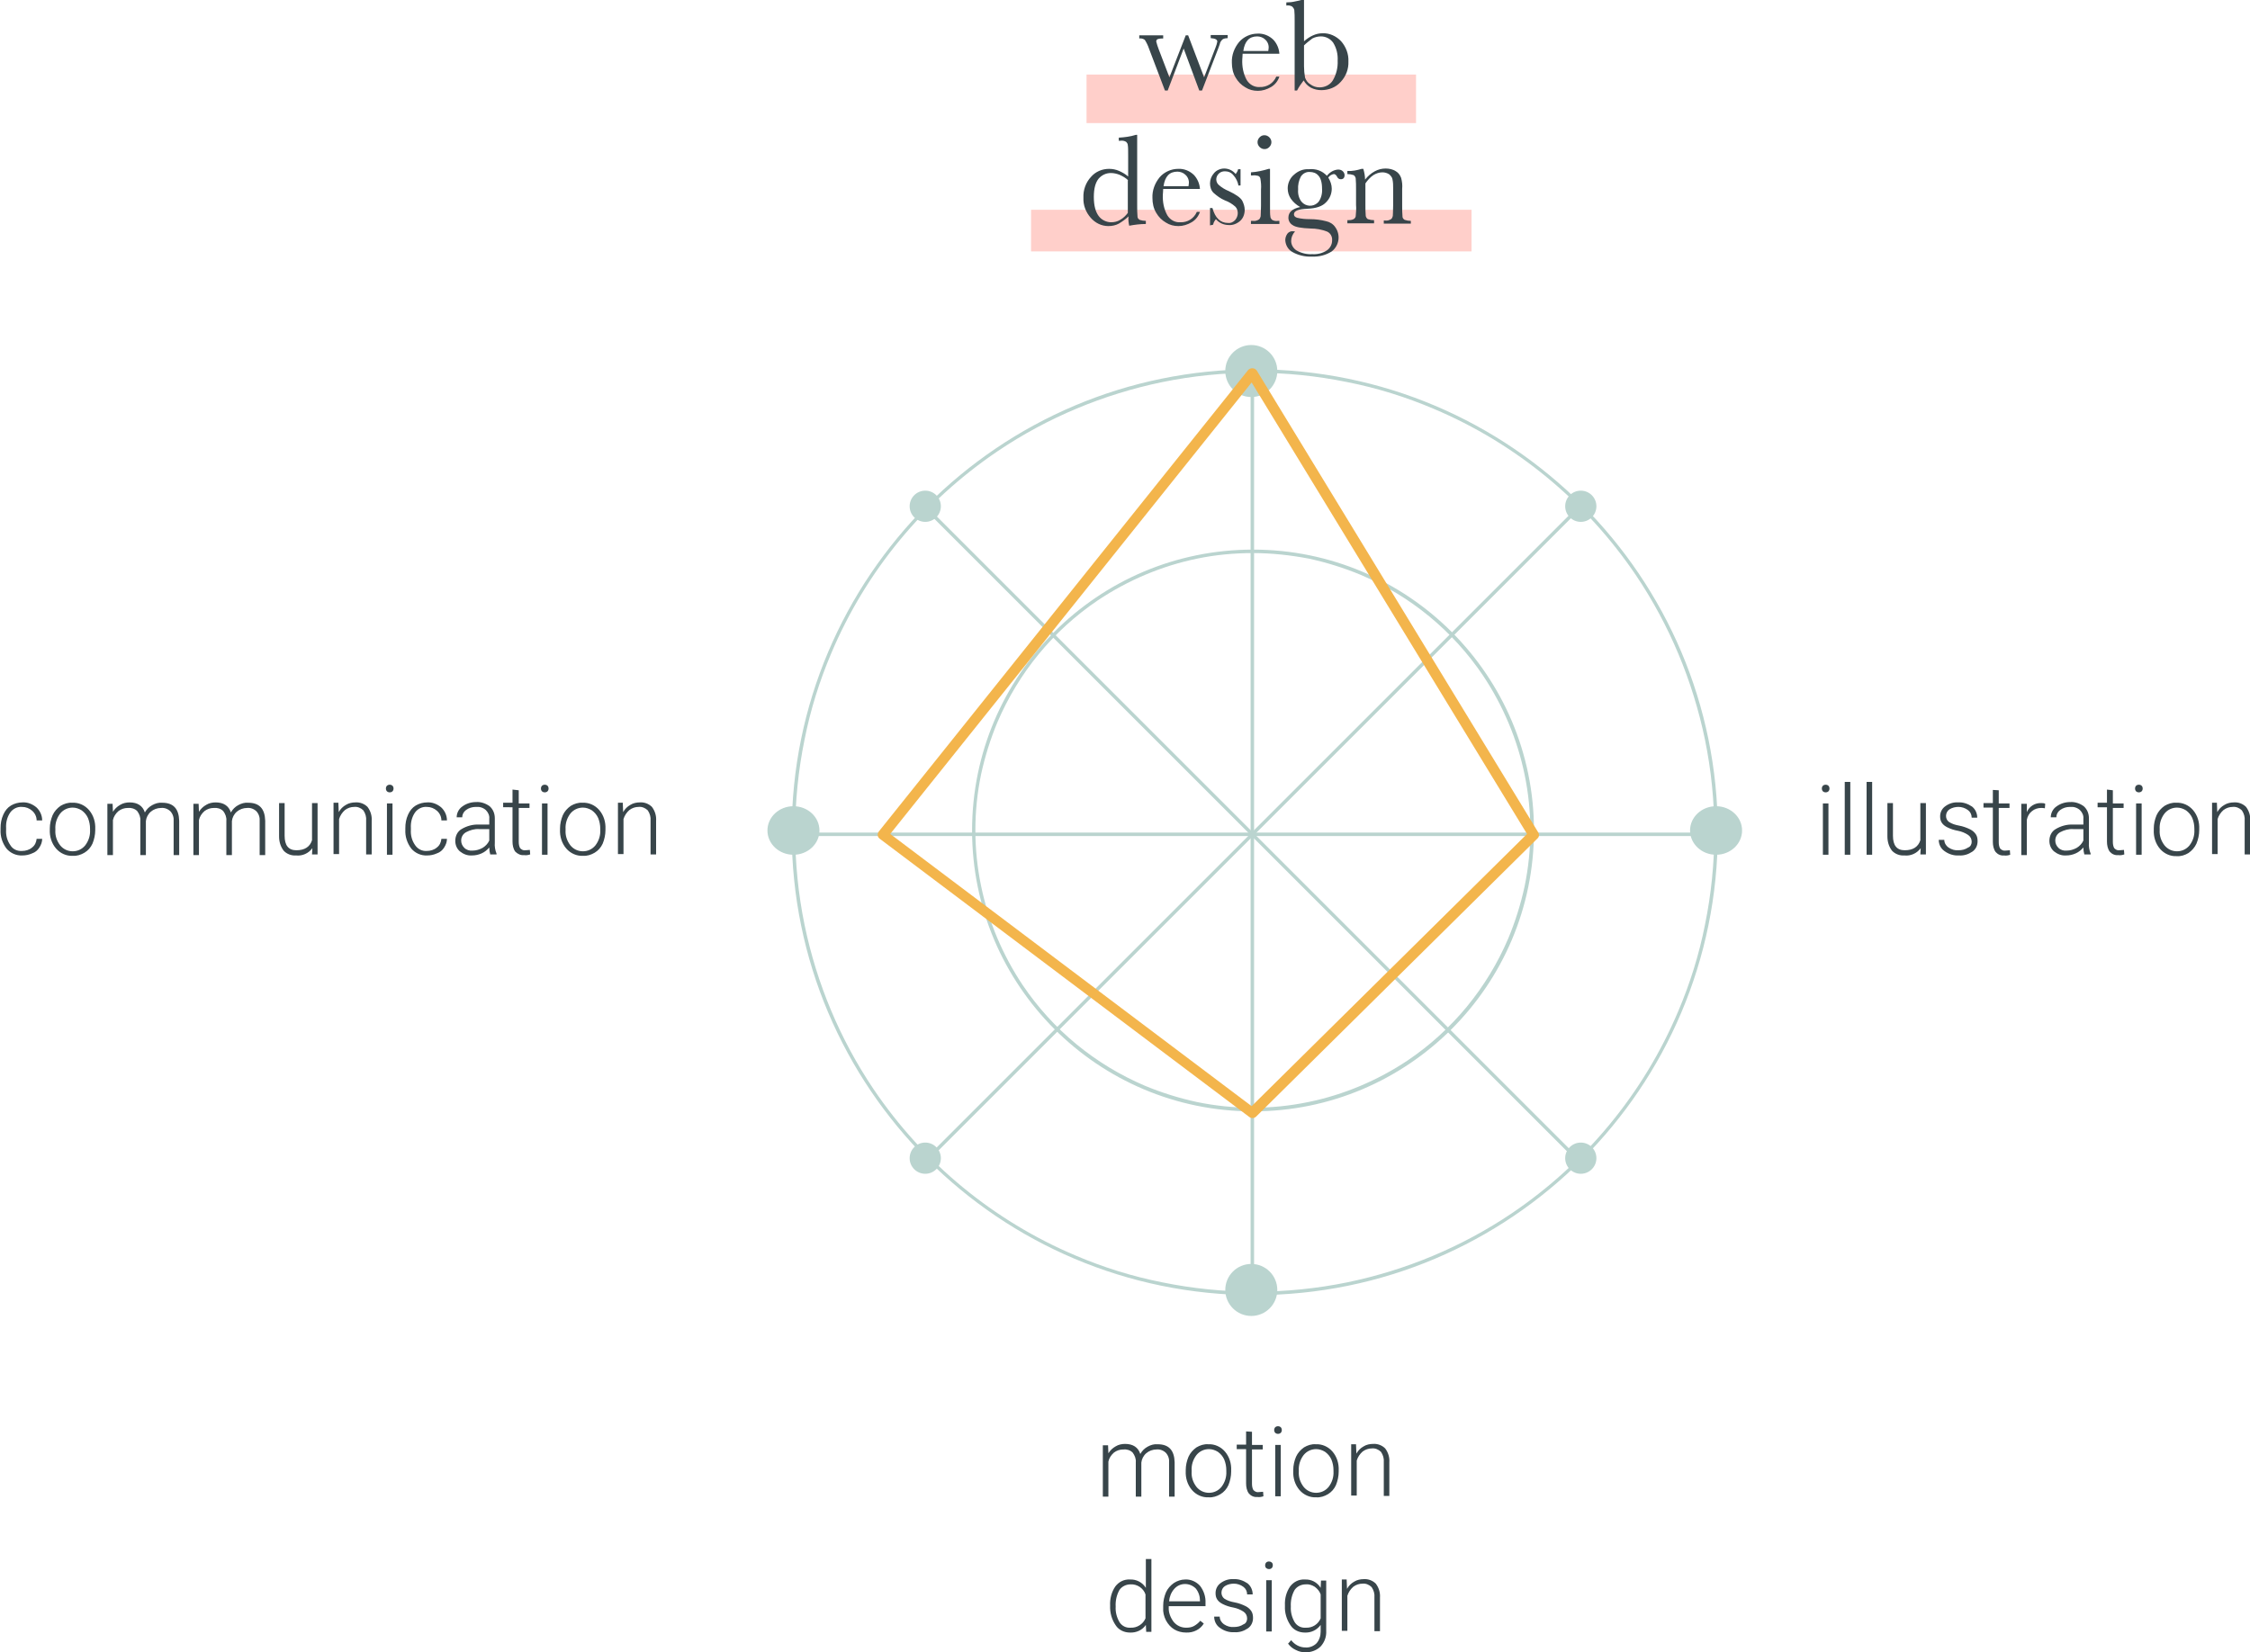 <?xml version="1.0" encoding="UTF-8"?>
<!-- Generator: Adobe Illustrator 27.4.0, SVG Export Plug-In . SVG Version: 6.00 Build 0)  -->
<svg xmlns="http://www.w3.org/2000/svg" xmlns:xlink="http://www.w3.org/1999/xlink" version="1.1" id="Calque_1" x="0px" y="0px" viewBox="0 0 648.7 476.4" style="enable-background:new 0 0 648.7 476.4;" xml:space="preserve">
<style type="text/css">
	.st0{fill:#BAD4CF;}
	.st1{fill:#FFCFCA;}
	.st2{fill:#38454A;}
	.st3{fill:#F3B54C;}
</style>
<g transform="translate(-441.939 -2565.504)">
	<path class="st0" d="M803.7,2673c-9,0-17.9,0.9-26.7,2.7c-16.9,3.5-33,10.2-47.4,19.9c-21.3,14.4-38,34.6-48,58.3   c-3.4,8-6,16.3-7.7,24.9c-3.6,17.6-3.6,35.8,0,53.4c3.5,16.9,10.2,33,19.9,47.4c14.4,21.3,34.6,38,58.3,48c8,3.4,16.3,6,24.9,7.7   c17.6,3.6,35.8,3.6,53.4,0c16.9-3.5,33-10.2,47.4-19.9c21.3-14.4,38-34.6,48-58.3c3.4-8,6-16.3,7.7-24.9c3.6-17.6,3.6-35.8,0-53.4   c-3.5-16.9-10.2-33-19.9-47.4c-14.4-21.3-34.6-38-58.3-48c-8-3.4-16.3-6-24.9-7.7C821.6,2673.9,812.7,2673,803.7,2673 M803.7,2672   c73.7,0,133.5,59.8,133.5,133.5S877.4,2939,803.7,2939s-133.5-59.8-133.5-133.5S730,2672,803.7,2672z"></path>
	<path class="st0" d="M803.2,2725c-5.4,0-10.8,0.5-16.1,1.6c-10.2,2.1-19.9,6.2-28.6,12c-12.9,8.7-22.9,20.9-29,35.2   c-2,4.8-3.6,9.9-4.7,15c-2.2,10.6-2.2,21.6,0,32.2c2.1,10.2,6.2,19.9,12,28.6c8.7,12.9,20.9,22.9,35.2,29c4.8,2,9.9,3.6,15,4.7   c10.6,2.2,21.6,2.2,32.2,0c10.2-2.1,19.9-6.2,28.6-12c12.9-8.7,22.9-20.9,29-35.2c2-4.8,3.6-9.9,4.7-15c2.2-10.6,2.2-21.6,0-32.2   c-2.1-10.2-6.2-19.9-12-28.6c-8.7-12.9-20.9-22.9-35.2-29c-4.8-2-9.9-3.6-15-4.7C814,2725.6,808.6,2725,803.2,2725 M803.2,2724   c44.7,0,81,36.3,81,81s-36.3,81-81,81s-81-36.3-81-81S758.4,2724,803.2,2724z"></path>
	<circle class="st0" cx="802.7" cy="2672.5" r="7.5"></circle>
	<circle class="st0" cx="802.7" cy="2937.5" r="7.5"></circle>
	<ellipse class="st0" cx="936.7" cy="2805" rx="7.5" ry="7"></ellipse>
	<ellipse class="st0" cx="670.7" cy="2805" rx="7.5" ry="7"></ellipse>
	<circle class="st0" cx="897.7" cy="2711.5" r="4.5"></circle>
	<circle class="st0" cx="708.7" cy="2711.5" r="4.5"></circle>
	<circle class="st0" cx="708.7" cy="2899.5" r="4.5"></circle>
	<circle class="st0" cx="897.7" cy="2899.5" r="4.5"></circle>
	<path class="st0" d="M935.8,2806.6H670.1v-1h265.7V2806.6z"></path>
	<path class="st0" d="M896.6,2900.4l-187.9-187.9l0.7-0.7l187.9,187.9L896.6,2900.4z"></path>
	<path class="st0" d="M802.5,2938.9v-265.7h1v265.7H802.5z"></path>
	<path class="st0" d="M708.7,2899.7l187.9-187.9l0.7,0.7l-187.9,187.9L708.7,2899.7z"></path>
	<rect x="755.2" y="2587" class="st1" width="95" height="14"></rect>
	<rect x="739.2" y="2626" class="st1" width="127" height="12"></rect>
	<path class="st2" d="M969.1,2812h-1.6v-14.8h1.6V2812z M967.2,2792.9c0-0.3,0.1-0.6,0.3-0.8s0.5-0.3,0.8-0.3s0.6,0.1,0.8,0.3   s0.3,0.5,0.3,0.8s-0.1,0.6-0.3,0.8s-0.5,0.3-0.8,0.3s-0.6-0.1-0.8-0.3S967.2,2793.2,967.2,2792.9z M975.4,2812h-1.6v-21h1.6V2812z    M981.7,2812h-1.6v-21h1.6V2812z M995.7,2810.1c-1.1,1.5-2.9,2.3-4.7,2.1c-1.3,0.1-2.7-0.4-3.6-1.4c-0.9-1.2-1.3-2.6-1.3-4.1v-9.6   h1.6v9.4c0,2.8,1.1,4.2,3.4,4.2c2.4,0,3.9-1,4.5-2.9v-10.7h1.6v14.8h-1.6L995.7,2810.1z M1010.4,2808.3c0-0.8-0.3-1.5-1-2   c-0.9-0.6-1.9-1-2.9-1.2c-1.1-0.2-2.1-0.5-3.1-1c-0.6-0.3-1.2-0.7-1.6-1.3c-0.4-0.6-0.5-1.2-0.5-1.9c0-1.1,0.5-2.2,1.5-2.9   c1.1-0.8,2.4-1.2,3.7-1.1c1.4-0.1,2.8,0.4,4,1.2c1,0.8,1.5,2,1.5,3.2h-1.6c0-0.9-0.4-1.7-1.1-2.2c-0.8-0.6-1.8-0.9-2.7-0.9   s-1.8,0.2-2.6,0.7c-0.6,0.4-1,1.1-1,1.9c0,0.7,0.3,1.3,0.8,1.7c0.9,0.6,1.9,0.9,3,1.1c1.1,0.2,2.2,0.6,3.2,1.1   c0.6,0.3,1.2,0.8,1.6,1.4c0.4,0.6,0.5,1.3,0.5,2c0,1.2-0.5,2.3-1.5,3c-1.2,0.8-2.5,1.2-3.9,1.1c-1.5,0.1-3-0.4-4.2-1.3   c-1-0.7-1.6-1.9-1.6-3.2h1.6c0,0.9,0.5,1.7,1.2,2.2c0.9,0.6,1.9,0.9,2.9,0.8c1,0,1.9-0.2,2.8-0.8   C1010,2809.7,1010.4,2809,1010.4,2808.3z M1018.2,2793.4v3.8h3.1v1.3h-3.1v9.9c0,0.6,0.1,1.3,0.4,1.8c0.4,0.4,0.9,0.7,1.5,0.6   c0.4,0,0.9-0.1,1.3-0.1l0.1,1.3c-0.6,0.2-1.2,0.3-1.8,0.2c-0.9,0.1-1.8-0.3-2.4-1c-0.6-0.8-0.8-1.9-0.8-2.9v-9.9h-2.7v-1.3h2.7   v-3.8L1018.2,2793.4L1018.2,2793.4z M1031.5,2798.6c-0.4-0.1-0.7-0.1-1.1-0.1c-0.9,0-1.9,0.3-2.6,0.9c-0.8,0.6-1.3,1.5-1.5,2.5   v10.2h-1.6v-14.8h1.6v2.4c0.7-1.7,2.4-2.7,4.2-2.6c0.4,0,0.7,0,1.1,0.2L1031.5,2798.6z M1042.9,2812c-0.2-0.7-0.3-1.4-0.3-2.1   c-0.6,0.7-1.3,1.3-2.2,1.7c-0.9,0.4-1.8,0.6-2.8,0.6c-1.3,0.1-2.5-0.4-3.5-1.2c-0.9-0.8-1.3-1.9-1.3-3c0-1.4,0.6-2.7,1.8-3.4   c1.5-0.9,3.3-1.4,5-1.3h3v-1.7c0.1-0.9-0.3-1.8-1-2.5c-0.8-0.7-1.8-1-2.9-0.9c-1,0-2,0.3-2.8,0.9c-0.7,0.5-1.1,1.3-1.1,2.1h-1.6   c0-1.2,0.6-2.4,1.6-3.1c1.2-0.9,2.6-1.3,4-1.3c1.4-0.1,2.8,0.4,3.9,1.2c1,0.9,1.5,2.1,1.5,3.5v7c-0.1,1.1,0.1,2.2,0.5,3.2v0.2h-1.8   V2812z M1037.8,2810.8c1,0,2-0.3,2.9-0.8c0.8-0.5,1.5-1.2,1.9-2.1v-3.3h-2.9c-1.3-0.1-2.7,0.3-3.8,0.9c-0.9,0.5-1.4,1.4-1.4,2.4   c0,0.8,0.3,1.5,0.9,2.1C1036,2810.6,1036.9,2810.9,1037.8,2810.8z M1051.1,2793.4v3.8h3.1v1.3h-3.1v9.8c0,0.6,0.1,1.3,0.4,1.8   c0.4,0.4,0.9,0.7,1.5,0.6c0.4,0,0.9-0.1,1.3-0.1l0.1,1.3c-0.6,0.2-1.2,0.3-1.8,0.2c-0.9,0.1-1.8-0.3-2.4-1   c-0.6-0.8-0.8-1.9-0.8-2.9v-9.9h-2.7v-1.3h2.7v-3.8L1051.1,2793.4z M1059.4,2812h-1.6v-14.8h1.6V2812z M1057.5,2792.9   c0-0.3,0.1-0.6,0.3-0.8c0.2-0.2,0.5-0.3,0.8-0.3s0.6,0.1,0.8,0.3c0.2,0.2,0.3,0.5,0.3,0.8s-0.1,0.6-0.3,0.8   c-0.2,0.2-0.5,0.3-0.8,0.3s-0.6-0.1-0.8-0.3S1057.5,2793.2,1057.5,2792.9z M1062.9,2804.4c0-1.3,0.3-2.6,0.8-3.8   c0.5-1.1,1.3-2,2.3-2.7c1-0.6,2.2-1,3.4-0.9c1.8-0.1,3.6,0.7,4.8,2.1c1.3,1.5,1.9,3.5,1.8,5.5v0.3c0,1.3-0.3,2.7-0.8,3.9   c-0.5,1.1-1.3,2-2.3,2.7c-1,0.6-2.2,1-3.4,0.9c-1.8,0.1-3.6-0.7-4.8-2.1c-1.3-1.5-1.9-3.5-1.8-5.5V2804.4z M1064.6,2804.9   c-0.1,1.6,0.4,3.1,1.4,4.4c0.9,1.1,2.2,1.7,3.6,1.7s2.7-0.6,3.6-1.7c1-1.3,1.5-2.9,1.4-4.5v-0.3c0-1.1-0.2-2.1-0.6-3.1   c-0.4-0.9-1-1.6-1.8-2.2c-0.8-0.5-1.7-0.8-2.6-0.8c-1.4,0-2.7,0.6-3.6,1.7c-1,1.3-1.5,2.9-1.4,4.5V2804.9z M1081.1,2797.2l0.1,2.5   c0.5-0.9,1.2-1.6,2.1-2.1c0.8-0.5,1.8-0.7,2.7-0.7c1.3-0.1,2.6,0.4,3.5,1.3c0.9,1.2,1.3,2.6,1.2,4v9.7h-1.6v-9.7   c0.1-1.1-0.2-2.1-0.8-3c-0.7-0.7-1.7-1.1-2.6-1c-1,0-1.9,0.3-2.7,0.9c-0.8,0.7-1.4,1.6-1.7,2.6v10.1h-1.6V2797h1.4V2797.2z"></path>
	<path class="st2" d="M448.3,2810.9c1,0,2.1-0.3,2.9-1c0.8-0.6,1.2-1.5,1.3-2.5h1.6c0,0.9-0.3,1.7-0.8,2.5s-1.2,1.4-2.1,1.7   c-0.9,0.4-1.8,0.6-2.8,0.6c-1.8,0.1-3.5-0.7-4.6-2c-1.2-1.6-1.8-3.5-1.7-5.4v-0.5c0-1.3,0.2-2.6,0.8-3.9c0.5-1.1,1.2-2,2.2-2.6   s2.2-0.9,3.3-0.9c1.5-0.1,2.9,0.5,4,1.4c1.1,1,1.7,2.4,1.7,3.8h-1.6c0-1.1-0.5-2.1-1.3-2.8s-1.8-1.1-2.9-1.1   c-1.3-0.1-2.6,0.5-3.4,1.6c-0.9,1.3-1.3,2.9-1.2,4.5v0.5c-0.1,1.6,0.3,3.1,1.2,4.4C445.6,2810.4,446.9,2811,448.3,2810.9z    M456.3,2804.4c0-1.3,0.3-2.6,0.8-3.8c0.5-1.1,1.3-2,2.3-2.7c1-0.6,2.2-1,3.4-0.9c1.8-0.1,3.6,0.7,4.8,2.1c1.3,1.5,1.9,3.5,1.8,5.5   v0.3c0,1.3-0.3,2.7-0.8,3.9c-0.5,1.1-1.3,2-2.3,2.6s-2.2,1-3.4,0.9c-1.8,0.1-3.6-0.7-4.8-2.1c-1.3-1.5-1.9-3.5-1.8-5.5V2804.4z    M457.9,2804.9c-0.1,1.6,0.4,3.1,1.4,4.4c0.9,1.1,2.2,1.7,3.6,1.7s2.7-0.6,3.6-1.7c1-1.3,1.5-2.9,1.4-4.5v-0.3   c0-1.1-0.2-2.1-0.6-3.1c-0.4-0.9-1-1.6-1.8-2.2c-0.8-0.5-1.7-0.8-2.6-0.8c-1.4,0-2.7,0.6-3.6,1.7c-1,1.3-1.5,2.9-1.4,4.5V2804.9z    M474.4,2797.2l0.1,2.4c0.5-0.8,1.2-1.5,2.1-2c0.8-0.5,1.8-0.7,2.7-0.7c2.3,0,3.8,1,4.4,2.9c0.5-0.9,1.2-1.6,2.1-2.1   s1.9-0.8,2.9-0.7c3.2,0,4.8,1.7,4.9,5.2v9.9H492v-9.7c0.1-1.1-0.2-2.1-0.9-2.9c-0.7-0.7-1.7-1.1-2.7-1c-1.1,0-2.2,0.4-3,1.1   c-0.8,0.7-1.3,1.7-1.4,2.7v9.8h-1.6v-9.9c0.1-1-0.3-2-0.9-2.8c-0.7-0.7-1.7-1-2.7-0.9c-1,0-1.9,0.3-2.7,0.9   c-0.8,0.7-1.4,1.6-1.6,2.6v10.1h-1.6v-14.8h1.5V2797.2z M499.2,2797.2l0.1,2.4c0.5-0.8,1.2-1.5,2.1-2c0.8-0.5,1.8-0.7,2.7-0.7   c2.3,0,3.8,1,4.4,2.9c0.5-0.9,1.2-1.6,2.1-2.1s1.9-0.8,2.9-0.7c3.2,0,4.8,1.7,4.9,5.2v9.9h-1.6v-9.7c0.1-1.1-0.2-2.1-0.9-2.9   c-0.7-0.7-1.7-1.1-2.7-1c-1.1,0-2.2,0.4-3,1.1c-0.8,0.7-1.3,1.7-1.4,2.7v9.8h-1.6v-9.9c0.1-1-0.3-2-0.9-2.8c-0.7-0.7-1.7-1-2.7-0.9   c-1,0-1.9,0.3-2.7,0.9c-0.8,0.7-1.4,1.6-1.6,2.6v10.1h-1.6v-14.8h1.5V2797.2z M532,2810.1c-1.1,1.5-2.9,2.3-4.7,2.1   c-1.3,0.1-2.7-0.4-3.6-1.4c-0.9-1.2-1.3-2.6-1.3-4.1v-9.6h1.6v9.4c0,2.8,1.1,4.2,3.4,4.2c2.4,0,3.9-1,4.5-2.9v-10.7h1.6v14.8h-1.6   L532,2810.1z M539.5,2797.2l0.1,2.5c0.5-0.9,1.2-1.6,2.1-2.1c0.8-0.5,1.8-0.7,2.7-0.7c1.3-0.1,2.6,0.4,3.5,1.3   c0.9,1.2,1.3,2.6,1.2,4v9.7h-1.6v-9.7c0.1-1.1-0.2-2.1-0.8-3c-0.7-0.7-1.7-1.1-2.6-1c-1,0-1.9,0.3-2.7,0.9   c-0.8,0.7-1.4,1.6-1.7,2.6v10.1h-1.6V2797h1.4V2797.2z M555.1,2812h-1.6v-14.8h1.6V2812z M553.2,2792.9c0-0.3,0.1-0.6,0.3-0.8   s0.5-0.3,0.8-0.3s0.6,0.1,0.8,0.3s0.3,0.5,0.3,0.8s-0.1,0.6-0.3,0.8s-0.5,0.3-0.8,0.3s-0.6-0.1-0.8-0.3S553.2,2793.2,553.2,2792.9z    M565,2810.9c1,0,2.1-0.3,2.9-1c0.8-0.6,1.2-1.5,1.3-2.5h1.6c0,0.9-0.3,1.7-0.8,2.5s-1.2,1.4-2.1,1.7c-0.9,0.4-1.8,0.6-2.8,0.6   c-1.8,0.1-3.5-0.7-4.6-2c-1.2-1.6-1.8-3.5-1.7-5.4v-0.5c0-1.3,0.2-2.6,0.8-3.9c0.5-1.1,1.2-2,2.2-2.6s2.2-0.9,3.3-0.9   c1.5-0.1,2.9,0.5,4,1.4c1.1,1,1.7,2.4,1.7,3.8h-1.6c0-1.1-0.5-2.1-1.3-2.8s-1.8-1.1-2.9-1.1c-1.3-0.1-2.6,0.5-3.4,1.6   c-0.9,1.3-1.3,2.9-1.2,4.5v0.5c-0.1,1.6,0.3,3.1,1.2,4.4C562.4,2810.4,563.7,2811,565,2810.9z M583.3,2812   c-0.2-0.7-0.3-1.4-0.3-2.1c-0.6,0.7-1.3,1.3-2.2,1.7s-1.8,0.6-2.8,0.6c-1.3,0.1-2.5-0.4-3.5-1.2c-0.9-0.8-1.3-1.9-1.3-3   c0-1.4,0.6-2.7,1.8-3.4c1.5-0.9,3.3-1.4,5-1.3h3v-1.7c0.1-0.9-0.3-1.8-1-2.5c-0.8-0.7-1.8-1-2.9-0.9c-1,0-2,0.3-2.8,0.9   c-0.7,0.5-1.1,1.3-1.1,2.1h-1.6c0-1.2,0.6-2.4,1.6-3.1c1.2-0.9,2.6-1.3,4-1.3c1.4-0.1,2.8,0.4,3.9,1.2c1,0.9,1.5,2.1,1.5,3.5v7   c-0.1,1.1,0.1,2.2,0.5,3.2v0.2h-1.8V2812z M578.2,2810.8c1,0,2-0.3,2.9-0.8c0.8-0.5,1.5-1.2,1.9-2.1v-3.3h-2.9   c-1.3-0.1-2.7,0.3-3.8,0.9c-0.9,0.5-1.4,1.4-1.4,2.4c0,0.8,0.3,1.5,0.9,2.1C576.4,2810.6,577.3,2810.9,578.2,2810.8z M591.5,2793.4   v3.8h3.1v1.3h-3.1v9.8c0,0.6,0.1,1.3,0.4,1.8c0.4,0.4,0.9,0.7,1.5,0.6c0.4,0,0.9-0.1,1.3-0.1l0.1,1.3c-0.6,0.2-1.2,0.3-1.8,0.2   c-0.9,0.1-1.8-0.3-2.5-1c-0.6-0.8-0.8-1.9-0.8-2.9v-9.9H587v-1.3h2.7v-3.8L591.5,2793.4z M599.8,2812h-1.6v-14.8h1.6V2812z    M597.9,2792.9c0-0.3,0.1-0.6,0.3-0.8s0.5-0.3,0.8-0.3s0.6,0.1,0.8,0.3s0.3,0.5,0.3,0.8s-0.1,0.6-0.3,0.8s-0.5,0.3-0.8,0.3   s-0.6-0.1-0.8-0.3S597.9,2793.2,597.9,2792.9z M603.4,2804.4c0-1.3,0.3-2.6,0.8-3.8c0.5-1.1,1.3-2,2.3-2.7c1-0.6,2.2-1,3.4-0.9   c1.8-0.1,3.6,0.7,4.8,2.1c1.3,1.5,1.9,3.5,1.8,5.5v0.3c0,1.3-0.3,2.7-0.8,3.9c-0.5,1.1-1.3,2-2.3,2.6s-2.2,1-3.4,0.9   c-1.8,0.1-3.6-0.7-4.8-2.1c-1.3-1.5-1.9-3.5-1.8-5.5V2804.4z M605,2804.9c-0.1,1.6,0.4,3.1,1.4,4.4c0.9,1.1,2.2,1.7,3.6,1.7   c1.4,0,2.7-0.6,3.6-1.7c1-1.3,1.5-2.9,1.4-4.5v-0.3c0-1.1-0.2-2.1-0.6-3.1c-0.4-0.9-1-1.6-1.8-2.2c-0.8-0.5-1.7-0.8-2.6-0.8   c-1.4,0-2.7,0.6-3.6,1.7c-1,1.3-1.5,2.9-1.4,4.5L605,2804.9z M621.5,2797.2l0.1,2.5c0.5-0.9,1.2-1.6,2.1-2.1   c0.8-0.5,1.8-0.7,2.7-0.7c1.3-0.1,2.6,0.4,3.5,1.3c0.9,1.2,1.3,2.6,1.2,4v9.7h-1.6v-9.7c0.1-1.1-0.2-2.1-0.8-3   c-0.7-0.7-1.7-1.1-2.6-1c-1,0-1.9,0.3-2.7,0.9c-0.8,0.7-1.4,1.6-1.7,2.6v10.1h-1.6V2797h1.4V2797.2z"></path>
	<path class="st2" d="M788.5,2591.6h-0.8l-4.5-12.1l-4.6,12.1h-0.8l-4.6-12.1c-0.3-0.9-0.7-1.7-1.2-2.5c-0.4-0.3-1-0.5-1.6-0.4v-0.9   h6.9v0.9c-0.5,0-1.1,0-1.6,0.2c-0.3,0.1-0.4,0.4-0.4,0.7c0.2,0.7,0.4,1.5,0.7,2.2l3.1,8.1l4.7-12.1h0.7l4.6,12.1l3.3-8.6   c0.2-0.5,0.4-1.1,0.5-1.7c0-0.6-0.6-0.9-1.9-1v-0.9h4.9v0.9c-0.5,0-1,0.1-1.4,0.3c-0.5,0.4-0.8,0.9-0.9,1.5l-0.4,1.1L788.5,2591.6z    M810.8,2581h-10.6c0,0.7-0.1,1.3-0.1,1.6c-0.1,2.1,0.3,4.2,1.3,6c0.8,1.3,2.2,2.1,3.7,2c2.1,0.1,4-1.1,4.8-3h0.9   c-0.4,1.2-1.2,2.3-2.4,3s-2.5,1.1-3.8,1.1s-2.5-0.3-3.6-1c-1.2-0.7-2.1-1.6-2.8-2.8c-0.8-1.3-1.1-2.8-1.1-4.3   c-0.1-2.2,0.7-4.3,2.1-6c1.3-1.5,3.3-2.4,5.3-2.4c1.7-0.1,3.4,0.6,4.6,1.8C810.1,2578.1,810.7,2579.5,810.8,2581L810.8,2581z    M807.6,2580.2c0-0.3,0.1-0.5,0.1-0.8c0.1-0.9-0.3-1.9-1-2.5c-0.6-0.6-1.5-0.9-2.3-0.9c-2.3,0-3.6,1.4-4,4.2H807.6z M815.9,2591.6   h-0.7v-20.3c0-1,0-1.9-0.1-2.9c-0.1-0.4-0.3-0.7-0.6-1c-0.5-0.3-1.1-0.4-1.7-0.3v-0.9c0.9,0,1.8-0.1,2.6-0.3   c0.7-0.1,1.4-0.3,2.1-0.5h0.4v12c0.8-0.7,1.7-1.3,2.6-1.7c0.9-0.4,1.8-0.6,2.7-0.6c2-0.1,4,0.8,5.4,2.3c1.4,1.6,2.2,3.7,2.1,5.8   c0.1,2.2-0.7,4.3-2.2,5.9c-1.4,1.6-3.5,2.4-5.6,2.4c-1,0-2-0.2-3-0.7c-0.9-0.5-1.6-1.2-2.1-2.1   C817.1,2589.6,816.4,2590.6,815.9,2591.6z M817.9,2578.6v6c0,1.1,0.1,2.2,0.3,3.3c0.3,0.8,0.8,1.5,1.5,1.9c0.8,0.6,1.7,0.9,2.7,0.9   c1.5,0,3-0.7,3.8-2c1-1.7,1.5-3.7,1.4-5.7c0.1-1.8-0.3-3.6-1.3-5.2c-0.8-1.1-2.1-1.8-3.5-1.8c-0.9,0-1.7,0.2-2.5,0.6   C819.4,2577.3,818.6,2577.9,817.9,2578.6z M767.2,2616.4v-5.9c0-1.6,0-2.6-0.1-3.1c0-0.4-0.2-0.7-0.5-1c-0.5-0.3-1.1-0.4-1.7-0.3   h-0.4v-0.9c1.7-0.1,3.3-0.3,4.9-0.8h0.4v20.4c0,1.1,0,2.2,0.1,3.2c0,0.4,0.3,0.7,0.6,0.9c0.6,0.2,1.2,0.3,1.8,0.3v0.9   c-1.6,0-3.2,0.2-4.8,0.5c-0.2-0.9-0.3-1.8-0.2-2.7c-0.8,0.8-1.8,1.5-2.8,2.1c-0.9,0.5-2,0.7-3,0.7c-2,0-3.8-0.9-5.1-2.4   c-1.4-1.6-2.2-3.6-2.1-5.8c-0.1-2.2,0.7-4.4,2.2-6c1.3-1.5,3.2-2.3,5.2-2.3c1,0,2,0.2,2.9,0.6   C765.5,2615.2,766.4,2615.7,767.2,2616.4z M767.2,2617.5c-0.7-0.7-1.6-1.2-2.5-1.6c-0.8-0.3-1.6-0.5-2.5-0.5   c-1.4,0-2.6,0.6-3.5,1.6c-0.9,1.1-1.4,2.8-1.4,5.3s0.5,4.3,1.4,5.5c0.8,1.1,2.2,1.8,3.6,1.8c0.9,0,1.8-0.2,2.6-0.7   c0.9-0.5,1.6-1.2,2.2-2v-9.4H767.2z M787.9,2620h-10.6c0,0.7-0.1,1.3-0.1,1.6c-0.1,2.1,0.3,4.2,1.3,6c0.8,1.3,2.2,2.1,3.7,2   c2.1,0.1,4-1.1,4.8-3h0.9c-0.4,1.2-1.2,2.3-2.4,3s-2.5,1.1-3.8,1.1s-2.5-0.3-3.6-1c-1.2-0.7-2.1-1.6-2.8-2.8   c-0.8-1.3-1.1-2.8-1.1-4.3c-0.1-2.2,0.7-4.3,2.1-6c1.3-1.5,3.3-2.4,5.3-2.4c1.7-0.1,3.4,0.6,4.6,1.8   C787.2,2617.1,787.8,2618.5,787.9,2620z M784.6,2619.2c0-0.3,0.1-0.5,0.1-0.8c0.1-0.9-0.3-1.9-1-2.5c-0.6-0.6-1.5-0.9-2.3-0.9   c-2.3,0-3.6,1.4-4,4.2H784.6z M790.8,2630.5v-5h0.7c0.8,2.9,2.3,4.3,4.5,4.3c0.8,0.1,1.6-0.3,2.1-0.9c0.4-0.5,0.7-1.2,0.7-1.9   s-0.2-1.4-0.7-1.9c-0.9-0.8-1.9-1.4-3-1.8c-1.2-0.5-2.3-1.3-3.3-2.2c-0.7-0.7-1-1.7-1-2.7c0-1.1,0.4-2.1,1.1-2.9   c0.7-0.9,1.9-1.4,3-1.4c1.3,0,2.5,0.6,3.3,1.6c0.3-0.4,0.6-0.9,0.7-1.4h0.7v4.7H799c-0.2-1.1-0.7-2.1-1.4-2.9   c-0.6-0.8-1.5-1.2-2.5-1.2c-0.7,0-1.3,0.2-1.8,0.7c-0.4,0.4-0.7,1-0.7,1.6c0,0.7,0.3,1.3,0.8,1.7c0.8,0.7,1.8,1.3,2.8,1.7   c2.1,1,3.4,1.9,3.9,2.8c0.4,0.8,0.7,1.7,0.7,2.6c0,1.2-0.4,2.4-1.3,3.2c-0.9,0.8-2.1,1.3-3.3,1.2c-1.4,0-2.8-0.6-3.7-1.7   c-0.4,0.5-0.7,1-0.8,1.6L790.8,2630.5z M804.5,2606.5c0-0.5,0.2-1,0.6-1.4c0.4-0.4,0.8-0.6,1.4-0.6c0.5,0,1,0.2,1.4,0.6   c0.4,0.4,0.6,0.9,0.6,1.4s-0.2,1-0.6,1.4c-0.4,0.4-0.8,0.6-1.4,0.6c-0.5,0-1-0.2-1.4-0.6C804.7,2607.5,804.5,2607,804.5,2606.5z    M808.1,2614.2v10.6c0,1.6,0,2.6,0.1,3.1c0,0.4,0.2,0.7,0.5,1c0.5,0.3,1.1,0.4,1.7,0.3h0.4v0.9h-8.2v-0.9h0.6   c0.6,0.1,1.2-0.1,1.7-0.4c0.3-0.2,0.4-0.6,0.5-0.9c0-0.4,0.1-1.4,0.1-3.1v-4.6c0.1-1.1,0-2.2-0.2-3.3c-0.1-0.3-0.3-0.6-0.7-0.7   c-0.5-0.1-1-0.2-1.5-0.1h-0.5v-0.9c1.7-0.1,3.5-0.5,5.1-1L808.1,2614.2z M824.5,2616.2c0.8-1,1.9-1.7,3.2-1.8c0.5,0,1,0.1,1.4,0.5   c0.3,0.3,0.5,0.7,0.5,1.1c0,0.8-0.4,1.2-1.1,1.2c-0.5,0-0.9-0.3-1.1-0.8c-0.3-0.5-0.6-0.7-0.9-0.7c-0.6,0.1-1.2,0.4-1.6,1   c0.6,1,1,2.1,1,3.2c0,1.5-0.6,2.9-1.6,3.9c-1.1,1.2-2.9,1.8-5.4,1.9c-2.6,0.1-3.9,0.6-3.9,1.6c0,0.5,0.3,0.8,0.9,1   c1.2,0.3,2.4,0.4,3.7,0.4c1.6,0,3.2,0.2,4.7,0.6c1,0.2,2,0.8,2.6,1.7c1.6,2.2,1.2,5.3-1,7l0,0c-1.7,1.1-3.7,1.6-5.8,1.5   c-1.9,0.1-3.9-0.4-5.5-1.3c-1.3-0.7-2-2-2.1-3.4c0-0.7,0.2-1.3,0.6-1.9c0.4-0.5,1-0.8,1.7-0.7c0.2,0,0.4,0,0.5,0.1   c-0.7,0.7-1.1,1.7-1.1,2.7c0,1.1,0.6,2.1,1.5,2.7c1.4,0.8,3,1.2,4.6,1.1c1.5,0.1,3-0.3,4.2-1.1c0.9-0.6,1.5-1.7,1.5-2.8   c0.1-1.1-0.4-2.1-1.4-2.6c-1.5-0.6-3.2-0.9-4.8-0.9c-2.7-0.1-4.4-0.4-5.2-1c-0.7-0.4-1.2-1.2-1.2-2.1c0-1.6,1.1-2.6,3.4-3.1   c-1.1-0.6-2-1.4-2.7-2.4c-0.6-0.9-0.9-1.9-0.9-3c0-1.5,0.7-3,1.8-3.9c1.2-1.1,2.7-1.7,4.3-1.6   C821.4,2614.1,823.2,2614.8,824.5,2616.2L824.5,2616.2z M816.2,2620.2c-0.1,1.2,0.2,2.5,1,3.5c1.2,1.4,3.3,1.5,4.6,0.3   c0.1-0.1,0.2-0.2,0.3-0.3c0.8-1.1,1.1-2.5,1-3.8c0-1.8-0.4-3.1-1.1-3.8c-0.6-0.7-1.5-1-2.4-1c-1-0.1-2,0.4-2.6,1.3   C816.4,2617.5,816.1,2618.9,816.2,2620.2L816.2,2620.2z M834.5,2614.2h0.5c0.3,1,0.5,2.1,0.5,3.1c0.8-1,1.7-1.8,2.8-2.4   c0.9-0.5,2-0.8,3.1-0.8c1,0,2.1,0.2,3,0.8c0.7,0.4,1.2,1.1,1.5,1.9c0.3,1.1,0.4,2.1,0.3,3.2v4.8c0,1.1,0,2.1,0.1,3.2   c0,0.4,0.3,0.7,0.6,0.9c0.6,0.2,1.2,0.3,1.8,0.3v0.8h-7.8v-0.9h0.4c0.6,0.1,1.2-0.1,1.7-0.4c0.3-0.2,0.4-0.6,0.5-0.9   c0-0.3,0.1-1.4,0.1-3.1v-4.9c0-0.9,0-1.7-0.2-2.6c-0.1-0.6-0.5-1-0.9-1.4c-0.6-0.4-1.3-0.6-2-0.6c-0.9,0-1.8,0.3-2.6,0.8   c-0.9,0.6-1.7,1.5-2.3,2.4v6.2c0,1.1,0,2.1,0.1,3.2c0.1,0.4,0.3,0.7,0.6,0.9c0.6,0.2,1.2,0.3,1.8,0.3v0.9h-7.7v-0.9   c0.6,0,1.2,0,1.8-0.3c0.3-0.2,0.5-0.4,0.6-0.8c0.1-1.1,0.2-2.2,0.1-3.3v-4.5c0-1.1,0-2.1-0.1-3.2c-0.1-0.4-0.3-0.7-0.6-0.9   c-0.6-0.2-1.2-0.3-1.8-0.3v-0.9C831.8,2614.9,833.2,2614.6,834.5,2614.2L834.5,2614.2z"></path>
	<path class="st2" d="M761.4,2982.2l0.1,2.4c0.5-0.8,1.2-1.5,2.1-2c0.8-0.5,1.8-0.7,2.7-0.7c2.3,0,3.8,1,4.4,2.9   c0.5-0.9,1.2-1.6,2.1-2.1c0.9-0.5,1.9-0.8,2.9-0.7c3.2,0,4.8,1.7,4.9,5.2v9.9H779v-9.7c0.1-1.1-0.2-2.1-0.9-2.9   c-0.7-0.7-1.7-1.1-2.7-1c-1.1,0-2.2,0.4-3,1.1c-0.8,0.7-1.3,1.7-1.4,2.7v9.8h-1.6v-9.9c0.1-1-0.3-2-0.9-2.8c-0.7-0.7-1.7-1-2.7-0.9   c-1,0-1.9,0.3-2.7,0.9c-0.8,0.7-1.4,1.6-1.6,2.6v10.1h-1.6v-14.8h1.5V2982.2z M783.8,2989.4c0-1.3,0.3-2.6,0.8-3.8   c0.5-1.1,1.3-2,2.3-2.7c1-0.6,2.2-1,3.4-0.9c1.8-0.1,3.6,0.7,4.8,2.1c1.3,1.5,1.9,3.5,1.8,5.5v0.3c0,1.3-0.3,2.7-0.8,3.9   c-0.5,1.1-1.3,2-2.3,2.6s-2.2,1-3.4,0.9c-1.8,0.1-3.6-0.7-4.8-2.1c-1.3-1.5-1.9-3.5-1.8-5.5V2989.4z M785.5,2989.9   c-0.1,1.6,0.4,3.1,1.4,4.4c0.9,1.1,2.2,1.7,3.6,1.7c1.4,0,2.7-0.6,3.6-1.7c1-1.3,1.5-2.9,1.4-4.5v-0.3c0-1.1-0.2-2.1-0.6-3.1   c-0.4-0.9-1-1.6-1.8-2.2c-0.8-0.5-1.7-0.8-2.6-0.8c-1.4,0-2.7,0.6-3.6,1.7c-1,1.3-1.5,2.9-1.4,4.5L785.5,2989.9z M802.9,2978.4v3.8   h3.1v1.3h-3.1v9.9c0,0.6,0.1,1.3,0.4,1.8c0.4,0.4,0.9,0.7,1.5,0.6c0.4,0,0.9-0.1,1.3-0.1l0.1,1.3c-0.6,0.2-1.2,0.3-1.8,0.2   c-0.9,0.1-1.8-0.3-2.4-1c-0.6-0.8-0.8-1.9-0.8-2.9v-9.9h-2.7v-1.3h2.7v-3.8L802.9,2978.4L802.9,2978.4z M811.2,2997h-1.6v-14.8h1.6   V2997z M809.3,2977.9c0-0.3,0.1-0.6,0.3-0.8s0.5-0.3,0.8-0.3s0.6,0.1,0.8,0.3s0.3,0.5,0.3,0.8s-0.1,0.6-0.3,0.8s-0.5,0.3-0.8,0.3   s-0.6-0.1-0.8-0.3C809.4,2978.5,809.3,2978.2,809.3,2977.9z M814.8,2989.4c0-1.3,0.3-2.6,0.8-3.8c0.5-1.1,1.3-2,2.3-2.7   c1-0.6,2.2-1,3.4-0.9c1.8-0.1,3.6,0.7,4.8,2.1c1.3,1.5,1.9,3.5,1.8,5.5v0.3c0,1.3-0.3,2.7-0.8,3.9c-0.5,1.1-1.3,2-2.3,2.6   s-2.2,1-3.4,0.9c-1.8,0.1-3.6-0.7-4.8-2.1c-1.3-1.5-1.9-3.5-1.8-5.5V2989.4z M816.4,2989.9c-0.1,1.6,0.4,3.1,1.4,4.4   c0.9,1.1,2.2,1.7,3.6,1.7c1.4,0,2.7-0.6,3.6-1.7c1-1.3,1.5-2.9,1.4-4.5v-0.3c0-1.1-0.2-2.1-0.6-3.1c-0.4-0.9-1-1.6-1.8-2.2   c-0.8-0.5-1.7-0.8-2.6-0.8c-1.4,0-2.7,0.6-3.6,1.7c-1,1.3-1.5,2.9-1.4,4.5L816.4,2989.9z M832.9,2982.2l0.1,2.5   c0.5-0.9,1.2-1.6,2.1-2.1c0.8-0.5,1.8-0.7,2.7-0.7c1.3-0.1,2.6,0.4,3.5,1.3c0.9,1.2,1.3,2.6,1.2,4v9.7h-1.6v-9.7   c0.1-1.1-0.2-2.1-0.8-3c-0.7-0.7-1.7-1.1-2.6-1c-1,0-1.9,0.3-2.7,0.9c-0.8,0.7-1.4,1.6-1.7,2.6v10.1h-1.6V2982h1.4V2982.2z    M762,3028.5c-0.1-1.9,0.4-3.9,1.5-5.5c1-1.3,2.5-2.1,4.2-2c1.8-0.1,3.6,0.8,4.6,2.4v-8.3h1.6v21h-1.5l-0.1-2   c-1,1.5-2.8,2.3-4.6,2.2c-1.6,0-3.2-0.7-4.1-2.1C762.5,3032.6,761.9,3030.6,762,3028.5L762,3028.5z M763.6,3028.8   c-0.1,1.6,0.3,3.1,1.1,4.5c0.7,1.1,1.9,1.7,3.2,1.6c1.8,0.1,3.6-1,4.3-2.7v-6.9c-0.6-1.8-2.4-3-4.3-2.9c-1.3,0-2.5,0.6-3.2,1.6   C763.9,3025.4,763.5,3027.1,763.6,3028.8L763.6,3028.8z M783.9,3036.3c-1.2,0-2.4-0.3-3.4-0.9c-1-0.6-1.8-1.5-2.4-2.6   c-0.6-1.2-0.9-2.4-0.8-3.7v-0.6c0-1.3,0.3-2.6,0.8-3.8c0.5-1.1,1.3-2,2.3-2.7c0.9-0.6,2.1-1,3.2-1c1.6-0.1,3.2,0.6,4.3,1.8   c1.1,1.4,1.7,3.2,1.6,5v0.9h-10.6v0.3c-0.1,1.5,0.5,3,1.4,4.2c0.9,1.1,2.2,1.7,3.6,1.7c0.8,0,1.6-0.1,2.3-0.5s1.3-0.9,1.8-1.5   l1,0.8C788,3035.4,786,3036.4,783.9,3036.3L783.9,3036.3z M783.6,3022.3c-1.2,0-2.3,0.5-3.1,1.4c-0.9,1-1.4,2.3-1.5,3.6h8.9v-0.2   c0-1.3-0.4-2.5-1.2-3.5C785.9,3022.8,784.8,3022.3,783.6,3022.3L783.6,3022.3z M801.5,3032.3c0-0.8-0.3-1.5-1-2   c-0.9-0.6-1.9-1-2.9-1.2c-1.1-0.2-2.1-0.5-3.1-1c-0.6-0.3-1.2-0.7-1.6-1.3c-0.4-0.6-0.5-1.2-0.5-1.9c0-1.1,0.5-2.2,1.5-2.9   c1.1-0.8,2.4-1.2,3.7-1.1c1.4-0.1,2.8,0.4,4,1.2c1,0.8,1.5,2,1.5,3.2h-1.6c0-0.9-0.4-1.7-1.1-2.2c-0.8-0.6-1.8-0.9-2.7-0.9   s-1.8,0.2-2.6,0.7c-0.6,0.4-1,1.1-1,1.9c0,0.7,0.3,1.3,0.8,1.7c0.9,0.6,1.9,0.9,3,1.1c1.1,0.2,2.2,0.6,3.2,1.1   c0.6,0.3,1.2,0.8,1.6,1.4c0.4,0.6,0.5,1.3,0.5,2c0,1.2-0.5,2.3-1.5,3c-1.2,0.8-2.5,1.2-3.9,1.1c-1.5,0.1-3-0.4-4.2-1.3   c-1-0.7-1.6-1.9-1.6-3.2h1.6c0,0.9,0.5,1.7,1.2,2.2c0.9,0.6,1.9,0.9,2.9,0.8c1,0,1.9-0.2,2.8-0.8   C801.1,3033.7,801.5,3033,801.5,3032.3z M808.7,3036H807v-14.8h1.6v14.8H808.7z M806.7,3016.9c0-0.3,0.1-0.6,0.3-0.8   s0.5-0.3,0.8-0.3c0.6,0,1.1,0.4,1.1,1v0.1c0,0.3-0.1,0.6-0.3,0.8s-0.5,0.3-0.8,0.3c-0.6,0-1.1-0.4-1.1-1   C806.7,3017,806.7,3017,806.7,3016.9L806.7,3016.9z M812.4,3028.5c-0.1-2,0.4-3.9,1.5-5.5c1-1.3,2.5-2.1,4.2-2   c1.9-0.1,3.6,0.8,4.6,2.4l0.1-2.1h1.5v14.5c0.1,1.7-0.5,3.3-1.6,4.5c-1.1,1.1-2.7,1.7-4.3,1.7c-1,0-2-0.2-2.9-0.7   c-0.9-0.4-1.6-1-2.2-1.8l0.9-1c1,1.3,2.5,2.1,4.1,2.1c1.2,0.1,2.4-0.4,3.2-1.2c0.8-0.9,1.2-2.1,1.2-3.4v-1.9   c-1.1,1.5-2.8,2.3-4.6,2.2c-1.6,0-3.2-0.7-4.1-2.1c-1.1-1.6-1.7-3.6-1.6-5.5L812.4,3028.5z M814.1,3028.8c-0.1,1.6,0.3,3.1,1.1,4.5   c0.7,1.1,1.9,1.7,3.2,1.6c1.9,0.1,3.6-1,4.3-2.7v-6.9c-0.3-0.9-0.9-1.6-1.7-2.2c-0.8-0.5-1.7-0.8-2.6-0.7c-1.3,0-2.5,0.6-3.2,1.6   C814.4,3025.4,814,3027.1,814.1,3028.8z M830.2,3021.2l0.1,2.5c0.5-0.9,1.2-1.6,2.1-2.1c0.8-0.5,1.8-0.7,2.7-0.7   c1.3-0.1,2.6,0.4,3.5,1.3c0.9,1.2,1.3,2.6,1.2,4v9.7h-1.6v-9.7c0.1-1.1-0.2-2.1-0.8-3c-0.7-0.7-1.7-1.1-2.6-1c-1,0-1.9,0.3-2.7,0.9   c-0.8,0.7-1.4,1.6-1.7,2.6v10.1h-1.6V3021h1.4V3021.2z"></path>
	<path class="st3" d="M803,2671.7L803,2671.7c0.6,0,1,0.3,1.3,0.7l81.1,133.1c0.4,0.6,0.3,1.4-0.2,1.8l-81.1,80.2   c-0.5,0.5-1.4,0.6-2,0.1l-106.5-80.2c-0.7-0.5-0.8-1.4-0.3-2.1l0,0l106.5-133.1C802.1,2671.9,802.5,2671.7,803,2671.7z M882.2,2806   l-79.4-130.2L698.6,2806l104.2,78.5L882.2,2806z"></path>
</g>
</svg>
